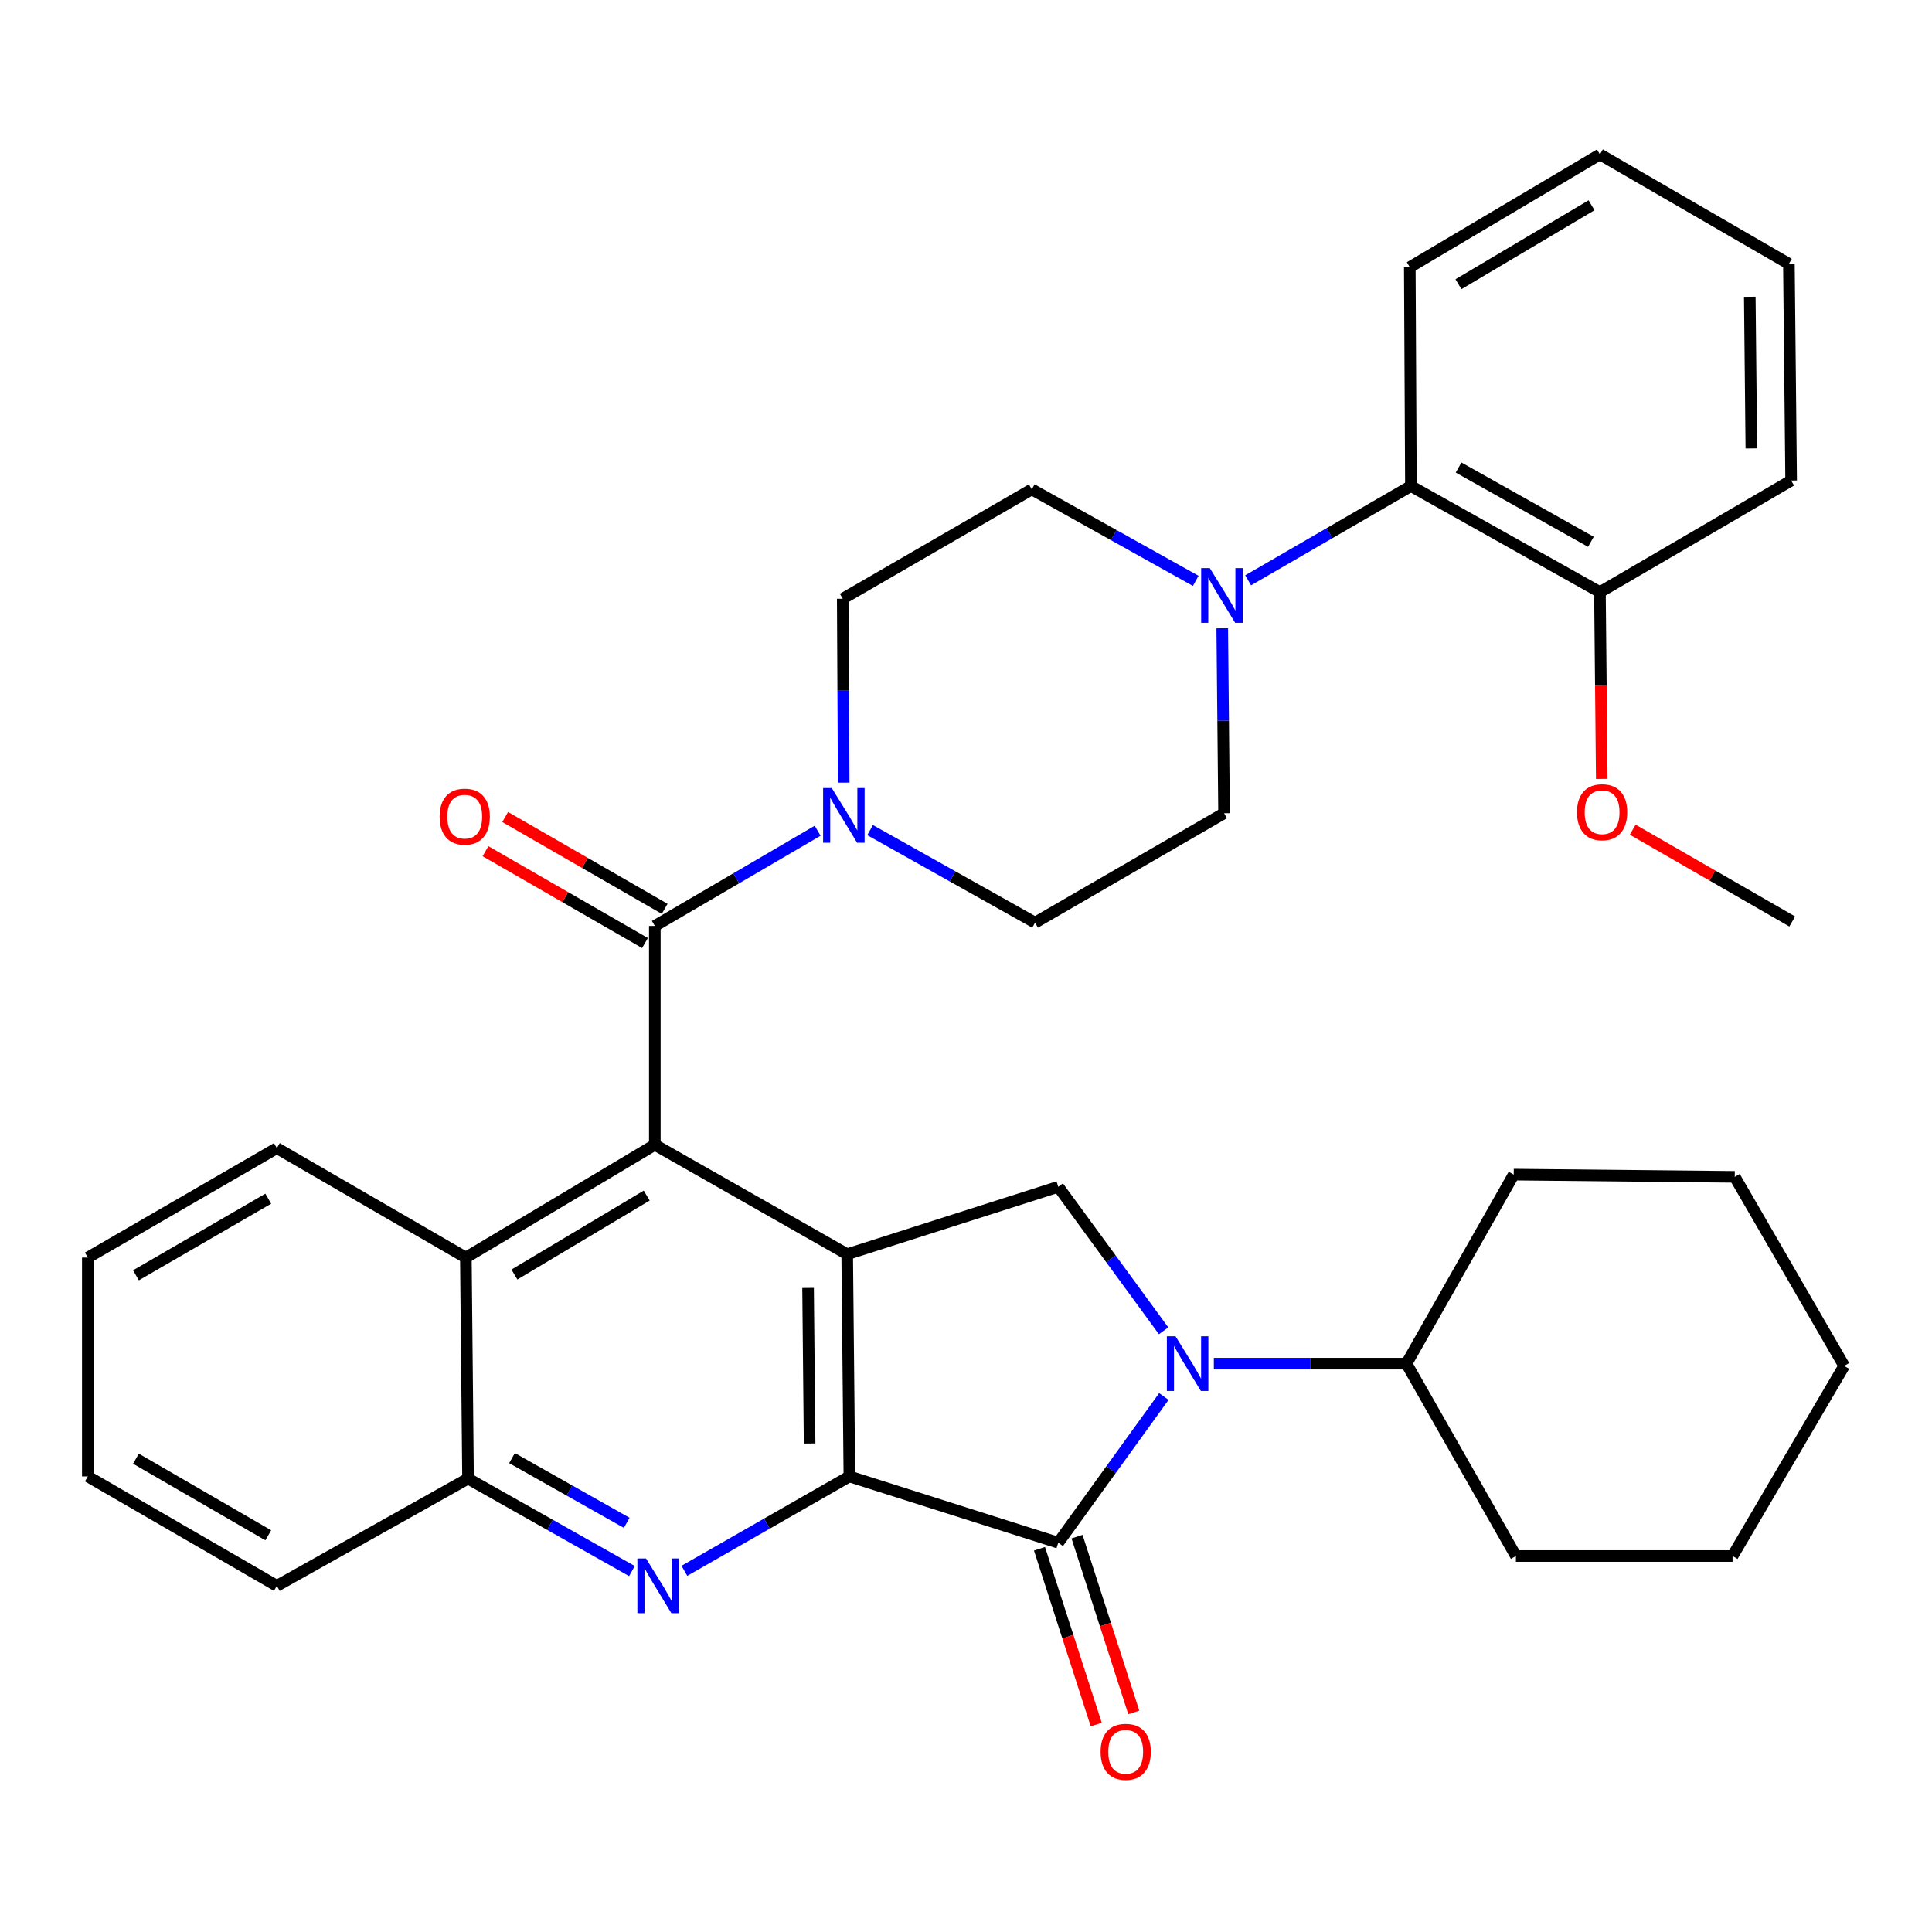 <?xml version='1.0' encoding='iso-8859-1'?>
<svg version='1.1' baseProfile='full'
              xmlns='http://www.w3.org/2000/svg'
                      xmlns:rdkit='http://www.rdkit.org/xml'
                      xmlns:xlink='http://www.w3.org/1999/xlink'
                  xml:space='preserve'
width='1000px' height='1000px' viewBox='0 0 1000 1000'>
<!-- END OF HEADER -->
<rect style='opacity:1.0;fill:#FFFFFF;stroke:none' width='1000' height='1000' x='0' y='0'> </rect>
<path class='bond-0' d='M 439.641,764.194 L 438.506,649.182' style='fill:none;fill-rule:evenodd;stroke:#000000;stroke-width:6px;stroke-linecap:butt;stroke-linejoin:miter;stroke-opacity:1' />
<path class='bond-0' d='M 419.049,747.143 L 418.255,666.635' style='fill:none;fill-rule:evenodd;stroke:#000000;stroke-width:6px;stroke-linecap:butt;stroke-linejoin:miter;stroke-opacity:1' />
<path class='bond-1' d='M 439.641,764.194 L 547.754,798.503' style='fill:none;fill-rule:evenodd;stroke:#000000;stroke-width:6px;stroke-linecap:butt;stroke-linejoin:miter;stroke-opacity:1' />
<path class='bond-4' d='M 439.641,764.194 L 396.94,788.625' style='fill:none;fill-rule:evenodd;stroke:#000000;stroke-width:6px;stroke-linecap:butt;stroke-linejoin:miter;stroke-opacity:1' />
<path class='bond-4' d='M 396.94,788.625 L 354.24,813.056' style='fill:none;fill-rule:evenodd;stroke:#0000FF;stroke-width:6px;stroke-linecap:butt;stroke-linejoin:miter;stroke-opacity:1' />
<path class='bond-3' d='M 438.506,649.182 L 338.935,592.532' style='fill:none;fill-rule:evenodd;stroke:#000000;stroke-width:6px;stroke-linecap:butt;stroke-linejoin:miter;stroke-opacity:1' />
<path class='bond-6' d='M 438.506,649.182 L 547.754,614.282' style='fill:none;fill-rule:evenodd;stroke:#000000;stroke-width:6px;stroke-linecap:butt;stroke-linejoin:miter;stroke-opacity:1' />
<path class='bond-2' d='M 547.754,798.503 L 575.083,760.671' style='fill:none;fill-rule:evenodd;stroke:#000000;stroke-width:6px;stroke-linecap:butt;stroke-linejoin:miter;stroke-opacity:1' />
<path class='bond-2' d='M 575.083,760.671 L 602.412,722.838' style='fill:none;fill-rule:evenodd;stroke:#0000FF;stroke-width:6px;stroke-linecap:butt;stroke-linejoin:miter;stroke-opacity:1' />
<path class='bond-12' d='M 538.037,801.64 L 552.723,847.134' style='fill:none;fill-rule:evenodd;stroke:#000000;stroke-width:6px;stroke-linecap:butt;stroke-linejoin:miter;stroke-opacity:1' />
<path class='bond-12' d='M 552.723,847.134 L 567.408,892.627' style='fill:none;fill-rule:evenodd;stroke:#FF0000;stroke-width:6px;stroke-linecap:butt;stroke-linejoin:miter;stroke-opacity:1' />
<path class='bond-12' d='M 557.472,795.367 L 572.157,840.86' style='fill:none;fill-rule:evenodd;stroke:#000000;stroke-width:6px;stroke-linecap:butt;stroke-linejoin:miter;stroke-opacity:1' />
<path class='bond-12' d='M 572.157,840.86 L 586.843,886.353' style='fill:none;fill-rule:evenodd;stroke:#FF0000;stroke-width:6px;stroke-linecap:butt;stroke-linejoin:miter;stroke-opacity:1' />
<path class='bond-13' d='M 628.278,705.82 L 678.136,705.82' style='fill:none;fill-rule:evenodd;stroke:#0000FF;stroke-width:6px;stroke-linecap:butt;stroke-linejoin:miter;stroke-opacity:1' />
<path class='bond-13' d='M 678.136,705.82 L 727.993,705.82' style='fill:none;fill-rule:evenodd;stroke:#000000;stroke-width:6px;stroke-linecap:butt;stroke-linejoin:miter;stroke-opacity:1' />
<path class='bond-35' d='M 602.275,688.825 L 575.015,651.553' style='fill:none;fill-rule:evenodd;stroke:#0000FF;stroke-width:6px;stroke-linecap:butt;stroke-linejoin:miter;stroke-opacity:1' />
<path class='bond-35' d='M 575.015,651.553 L 547.754,614.282' style='fill:none;fill-rule:evenodd;stroke:#000000;stroke-width:6px;stroke-linecap:butt;stroke-linejoin:miter;stroke-opacity:1' />
<path class='bond-5' d='M 338.935,592.532 L 338.935,479.268' style='fill:none;fill-rule:evenodd;stroke:#000000;stroke-width:6px;stroke-linecap:butt;stroke-linejoin:miter;stroke-opacity:1' />
<path class='bond-36' d='M 338.935,592.532 L 241.124,650.918' style='fill:none;fill-rule:evenodd;stroke:#000000;stroke-width:6px;stroke-linecap:butt;stroke-linejoin:miter;stroke-opacity:1' />
<path class='bond-36' d='M 334.731,618.826 L 266.263,659.696' style='fill:none;fill-rule:evenodd;stroke:#000000;stroke-width:6px;stroke-linecap:butt;stroke-linejoin:miter;stroke-opacity:1' />
<path class='bond-10' d='M 327.084,813.178 L 284.671,789.248' style='fill:none;fill-rule:evenodd;stroke:#0000FF;stroke-width:6px;stroke-linecap:butt;stroke-linejoin:miter;stroke-opacity:1' />
<path class='bond-10' d='M 284.671,789.248 L 242.258,765.317' style='fill:none;fill-rule:evenodd;stroke:#000000;stroke-width:6px;stroke-linecap:butt;stroke-linejoin:miter;stroke-opacity:1' />
<path class='bond-10' d='M 324.396,788.213 L 294.707,771.461' style='fill:none;fill-rule:evenodd;stroke:#0000FF;stroke-width:6px;stroke-linecap:butt;stroke-linejoin:miter;stroke-opacity:1' />
<path class='bond-10' d='M 294.707,771.461 L 265.018,754.71' style='fill:none;fill-rule:evenodd;stroke:#000000;stroke-width:6px;stroke-linecap:butt;stroke-linejoin:miter;stroke-opacity:1' />
<path class='bond-7' d='M 338.935,479.268 L 381.072,454.628' style='fill:none;fill-rule:evenodd;stroke:#000000;stroke-width:6px;stroke-linecap:butt;stroke-linejoin:miter;stroke-opacity:1' />
<path class='bond-7' d='M 381.072,454.628 L 423.208,429.988' style='fill:none;fill-rule:evenodd;stroke:#0000FF;stroke-width:6px;stroke-linecap:butt;stroke-linejoin:miter;stroke-opacity:1' />
<path class='bond-14' d='M 344.031,470.418 L 302.754,446.653' style='fill:none;fill-rule:evenodd;stroke:#000000;stroke-width:6px;stroke-linecap:butt;stroke-linejoin:miter;stroke-opacity:1' />
<path class='bond-14' d='M 302.754,446.653 L 261.478,422.888' style='fill:none;fill-rule:evenodd;stroke:#FF0000;stroke-width:6px;stroke-linecap:butt;stroke-linejoin:miter;stroke-opacity:1' />
<path class='bond-14' d='M 333.84,488.117 L 292.564,464.352' style='fill:none;fill-rule:evenodd;stroke:#000000;stroke-width:6px;stroke-linecap:butt;stroke-linejoin:miter;stroke-opacity:1' />
<path class='bond-14' d='M 292.564,464.352 L 251.288,440.586' style='fill:none;fill-rule:evenodd;stroke:#FF0000;stroke-width:6px;stroke-linecap:butt;stroke-linejoin:miter;stroke-opacity:1' />
<path class='bond-15' d='M 436.694,405.087 L 436.448,357.498' style='fill:none;fill-rule:evenodd;stroke:#0000FF;stroke-width:6px;stroke-linecap:butt;stroke-linejoin:miter;stroke-opacity:1' />
<path class='bond-15' d='M 436.448,357.498 L 436.203,309.909' style='fill:none;fill-rule:evenodd;stroke:#000000;stroke-width:6px;stroke-linecap:butt;stroke-linejoin:miter;stroke-opacity:1' />
<path class='bond-16' d='M 450.358,429.667 L 493.049,453.616' style='fill:none;fill-rule:evenodd;stroke:#0000FF;stroke-width:6px;stroke-linecap:butt;stroke-linejoin:miter;stroke-opacity:1' />
<path class='bond-16' d='M 493.049,453.616 L 535.739,477.566' style='fill:none;fill-rule:evenodd;stroke:#000000;stroke-width:6px;stroke-linecap:butt;stroke-linejoin:miter;stroke-opacity:1' />
<path class='bond-8' d='M 632.629,325.197 L 633.102,373.062' style='fill:none;fill-rule:evenodd;stroke:#0000FF;stroke-width:6px;stroke-linecap:butt;stroke-linejoin:miter;stroke-opacity:1' />
<path class='bond-8' d='M 633.102,373.062 L 633.574,420.928' style='fill:none;fill-rule:evenodd;stroke:#000000;stroke-width:6px;stroke-linecap:butt;stroke-linejoin:miter;stroke-opacity:1' />
<path class='bond-11' d='M 646.028,300.363 L 688.156,275.966' style='fill:none;fill-rule:evenodd;stroke:#0000FF;stroke-width:6px;stroke-linecap:butt;stroke-linejoin:miter;stroke-opacity:1' />
<path class='bond-11' d='M 688.156,275.966 L 730.285,251.569' style='fill:none;fill-rule:evenodd;stroke:#000000;stroke-width:6px;stroke-linecap:butt;stroke-linejoin:miter;stroke-opacity:1' />
<path class='bond-39' d='M 618.904,300.651 L 576.476,276.967' style='fill:none;fill-rule:evenodd;stroke:#0000FF;stroke-width:6px;stroke-linecap:butt;stroke-linejoin:miter;stroke-opacity:1' />
<path class='bond-39' d='M 576.476,276.967 L 534.049,253.283' style='fill:none;fill-rule:evenodd;stroke:#000000;stroke-width:6px;stroke-linecap:butt;stroke-linejoin:miter;stroke-opacity:1' />
<path class='bond-9' d='M 241.124,650.918 L 242.258,765.317' style='fill:none;fill-rule:evenodd;stroke:#000000;stroke-width:6px;stroke-linecap:butt;stroke-linejoin:miter;stroke-opacity:1' />
<path class='bond-21' d='M 241.124,650.918 L 143.3,594.268' style='fill:none;fill-rule:evenodd;stroke:#000000;stroke-width:6px;stroke-linecap:butt;stroke-linejoin:miter;stroke-opacity:1' />
<path class='bond-22' d='M 242.258,765.317 L 143.3,820.832' style='fill:none;fill-rule:evenodd;stroke:#000000;stroke-width:6px;stroke-linecap:butt;stroke-linejoin:miter;stroke-opacity:1' />
<path class='bond-19' d='M 730.285,251.569 L 828.12,306.483' style='fill:none;fill-rule:evenodd;stroke:#000000;stroke-width:6px;stroke-linecap:butt;stroke-linejoin:miter;stroke-opacity:1' />
<path class='bond-19' d='M 754.956,241.998 L 823.44,280.437' style='fill:none;fill-rule:evenodd;stroke:#000000;stroke-width:6px;stroke-linecap:butt;stroke-linejoin:miter;stroke-opacity:1' />
<path class='bond-23' d='M 730.285,251.569 L 729.706,138.293' style='fill:none;fill-rule:evenodd;stroke:#000000;stroke-width:6px;stroke-linecap:butt;stroke-linejoin:miter;stroke-opacity:1' />
<path class='bond-25' d='M 727.993,705.82 L 783.497,607.974' style='fill:none;fill-rule:evenodd;stroke:#000000;stroke-width:6px;stroke-linecap:butt;stroke-linejoin:miter;stroke-opacity:1' />
<path class='bond-26' d='M 727.993,705.82 L 784.631,805.39' style='fill:none;fill-rule:evenodd;stroke:#000000;stroke-width:6px;stroke-linecap:butt;stroke-linejoin:miter;stroke-opacity:1' />
<path class='bond-18' d='M 436.203,309.909 L 534.049,253.283' style='fill:none;fill-rule:evenodd;stroke:#000000;stroke-width:6px;stroke-linecap:butt;stroke-linejoin:miter;stroke-opacity:1' />
<path class='bond-17' d='M 535.739,477.566 L 633.574,420.928' style='fill:none;fill-rule:evenodd;stroke:#000000;stroke-width:6px;stroke-linecap:butt;stroke-linejoin:miter;stroke-opacity:1' />
<path class='bond-20' d='M 828.12,306.483 L 828.597,354.821' style='fill:none;fill-rule:evenodd;stroke:#000000;stroke-width:6px;stroke-linecap:butt;stroke-linejoin:miter;stroke-opacity:1' />
<path class='bond-20' d='M 828.597,354.821 L 829.073,403.16' style='fill:none;fill-rule:evenodd;stroke:#FF0000;stroke-width:6px;stroke-linecap:butt;stroke-linejoin:miter;stroke-opacity:1' />
<path class='bond-24' d='M 828.12,306.483 L 927.089,248.722' style='fill:none;fill-rule:evenodd;stroke:#000000;stroke-width:6px;stroke-linecap:butt;stroke-linejoin:miter;stroke-opacity:1' />
<path class='bond-27' d='M 845.081,429.442 L 886.369,453.203' style='fill:none;fill-rule:evenodd;stroke:#FF0000;stroke-width:6px;stroke-linecap:butt;stroke-linejoin:miter;stroke-opacity:1' />
<path class='bond-27' d='M 886.369,453.203 L 927.656,476.964' style='fill:none;fill-rule:evenodd;stroke:#000000;stroke-width:6px;stroke-linecap:butt;stroke-linejoin:miter;stroke-opacity:1' />
<path class='bond-37' d='M 143.3,594.268 L 45.455,650.918' style='fill:none;fill-rule:evenodd;stroke:#000000;stroke-width:6px;stroke-linecap:butt;stroke-linejoin:miter;stroke-opacity:1' />
<path class='bond-37' d='M 138.856,620.44 L 70.364,660.094' style='fill:none;fill-rule:evenodd;stroke:#000000;stroke-width:6px;stroke-linecap:butt;stroke-linejoin:miter;stroke-opacity:1' />
<path class='bond-29' d='M 143.3,820.832 L 45.455,764.194' style='fill:none;fill-rule:evenodd;stroke:#000000;stroke-width:6px;stroke-linecap:butt;stroke-linejoin:miter;stroke-opacity:1' />
<path class='bond-29' d='M 138.855,794.661 L 70.362,755.015' style='fill:none;fill-rule:evenodd;stroke:#000000;stroke-width:6px;stroke-linecap:butt;stroke-linejoin:miter;stroke-opacity:1' />
<path class='bond-30' d='M 729.706,138.293 L 828.12,79.931' style='fill:none;fill-rule:evenodd;stroke:#000000;stroke-width:6px;stroke-linecap:butt;stroke-linejoin:miter;stroke-opacity:1' />
<path class='bond-30' d='M 754.886,147.105 L 823.775,106.251' style='fill:none;fill-rule:evenodd;stroke:#000000;stroke-width:6px;stroke-linecap:butt;stroke-linejoin:miter;stroke-opacity:1' />
<path class='bond-40' d='M 927.089,248.722 L 925.931,136.569' style='fill:none;fill-rule:evenodd;stroke:#000000;stroke-width:6px;stroke-linecap:butt;stroke-linejoin:miter;stroke-opacity:1' />
<path class='bond-40' d='M 906.494,232.109 L 905.684,153.602' style='fill:none;fill-rule:evenodd;stroke:#000000;stroke-width:6px;stroke-linecap:butt;stroke-linejoin:miter;stroke-opacity:1' />
<path class='bond-32' d='M 783.497,607.974 L 897.907,609.143' style='fill:none;fill-rule:evenodd;stroke:#000000;stroke-width:6px;stroke-linecap:butt;stroke-linejoin:miter;stroke-opacity:1' />
<path class='bond-33' d='M 784.631,805.39 L 896.773,805.39' style='fill:none;fill-rule:evenodd;stroke:#000000;stroke-width:6px;stroke-linecap:butt;stroke-linejoin:miter;stroke-opacity:1' />
<path class='bond-28' d='M 45.455,650.918 L 45.455,764.194' style='fill:none;fill-rule:evenodd;stroke:#000000;stroke-width:6px;stroke-linecap:butt;stroke-linejoin:miter;stroke-opacity:1' />
<path class='bond-31' d='M 828.12,79.931 L 925.931,136.569' style='fill:none;fill-rule:evenodd;stroke:#000000;stroke-width:6px;stroke-linecap:butt;stroke-linejoin:miter;stroke-opacity:1' />
<path class='bond-38' d='M 897.907,609.143 L 954.545,706.988' style='fill:none;fill-rule:evenodd;stroke:#000000;stroke-width:6px;stroke-linecap:butt;stroke-linejoin:miter;stroke-opacity:1' />
<path class='bond-34' d='M 896.773,805.39 L 954.545,706.988' style='fill:none;fill-rule:evenodd;stroke:#000000;stroke-width:6px;stroke-linecap:butt;stroke-linejoin:miter;stroke-opacity:1' />
<path  class='atom-3' d='M 608.446 691.66
L 617.726 706.66
Q 618.646 708.14, 620.126 710.82
Q 621.606 713.5, 621.686 713.66
L 621.686 691.66
L 625.446 691.66
L 625.446 719.98
L 621.566 719.98
L 611.606 703.58
Q 610.446 701.66, 609.206 699.46
Q 608.006 697.26, 607.646 696.58
L 607.646 719.98
L 603.966 719.98
L 603.966 691.66
L 608.446 691.66
' fill='#0000FF'/>
<path  class='atom-5' d='M 334.389 806.672
L 343.669 821.672
Q 344.589 823.152, 346.069 825.832
Q 347.549 828.512, 347.629 828.672
L 347.629 806.672
L 351.389 806.672
L 351.389 834.992
L 347.509 834.992
L 337.549 818.592
Q 336.389 816.672, 335.149 814.472
Q 333.949 812.272, 333.589 811.592
L 333.589 834.992
L 329.909 834.992
L 329.909 806.672
L 334.389 806.672
' fill='#0000FF'/>
<path  class='atom-8' d='M 430.521 407.891
L 439.801 422.891
Q 440.721 424.371, 442.201 427.051
Q 443.681 429.731, 443.761 429.891
L 443.761 407.891
L 447.521 407.891
L 447.521 436.211
L 443.641 436.211
L 433.681 419.811
Q 432.521 417.891, 431.281 415.691
Q 430.081 413.491, 429.721 412.811
L 429.721 436.211
L 426.041 436.211
L 426.041 407.891
L 430.521 407.891
' fill='#0000FF'/>
<path  class='atom-9' d='M 626.202 294.059
L 635.482 309.059
Q 636.402 310.539, 637.882 313.219
Q 639.362 315.899, 639.442 316.059
L 639.442 294.059
L 643.202 294.059
L 643.202 322.379
L 639.322 322.379
L 629.362 305.979
Q 628.202 304.059, 626.962 301.859
Q 625.762 299.659, 625.402 298.979
L 625.402 322.379
L 621.722 322.379
L 621.722 294.059
L 626.202 294.059
' fill='#0000FF'/>
<path  class='atom-13' d='M 569.665 906.731
Q 569.665 899.931, 573.025 896.131
Q 576.385 892.331, 582.665 892.331
Q 588.945 892.331, 592.305 896.131
Q 595.665 899.931, 595.665 906.731
Q 595.665 913.611, 592.265 917.531
Q 588.865 921.411, 582.665 921.411
Q 576.425 921.411, 573.025 917.531
Q 569.665 913.651, 569.665 906.731
M 582.665 918.211
Q 586.985 918.211, 589.305 915.331
Q 591.665 912.411, 591.665 906.731
Q 591.665 901.171, 589.305 898.371
Q 586.985 895.531, 582.665 895.531
Q 578.345 895.531, 575.985 898.331
Q 573.665 901.131, 573.665 906.731
Q 573.665 912.451, 575.985 915.331
Q 578.345 918.211, 582.665 918.211
' fill='#FF0000'/>
<path  class='atom-15' d='M 227.545 422.698
Q 227.545 415.898, 230.905 412.098
Q 234.265 408.298, 240.545 408.298
Q 246.825 408.298, 250.185 412.098
Q 253.545 415.898, 253.545 422.698
Q 253.545 429.578, 250.145 433.498
Q 246.745 437.378, 240.545 437.378
Q 234.305 437.378, 230.905 433.498
Q 227.545 429.618, 227.545 422.698
M 240.545 434.178
Q 244.865 434.178, 247.185 431.298
Q 249.545 428.378, 249.545 422.698
Q 249.545 417.138, 247.185 414.338
Q 244.865 411.498, 240.545 411.498
Q 236.225 411.498, 233.865 414.298
Q 231.545 417.098, 231.545 422.698
Q 231.545 428.418, 233.865 431.298
Q 236.225 434.178, 240.545 434.178
' fill='#FF0000'/>
<path  class='atom-21' d='M 816.243 420.406
Q 816.243 413.606, 819.603 409.806
Q 822.963 406.006, 829.243 406.006
Q 835.523 406.006, 838.883 409.806
Q 842.243 413.606, 842.243 420.406
Q 842.243 427.286, 838.843 431.206
Q 835.443 435.086, 829.243 435.086
Q 823.003 435.086, 819.603 431.206
Q 816.243 427.326, 816.243 420.406
M 829.243 431.886
Q 833.563 431.886, 835.883 429.006
Q 838.243 426.086, 838.243 420.406
Q 838.243 414.846, 835.883 412.046
Q 833.563 409.206, 829.243 409.206
Q 824.923 409.206, 822.563 412.006
Q 820.243 414.806, 820.243 420.406
Q 820.243 426.126, 822.563 429.006
Q 824.923 431.886, 829.243 431.886
' fill='#FF0000'/>
</svg>
